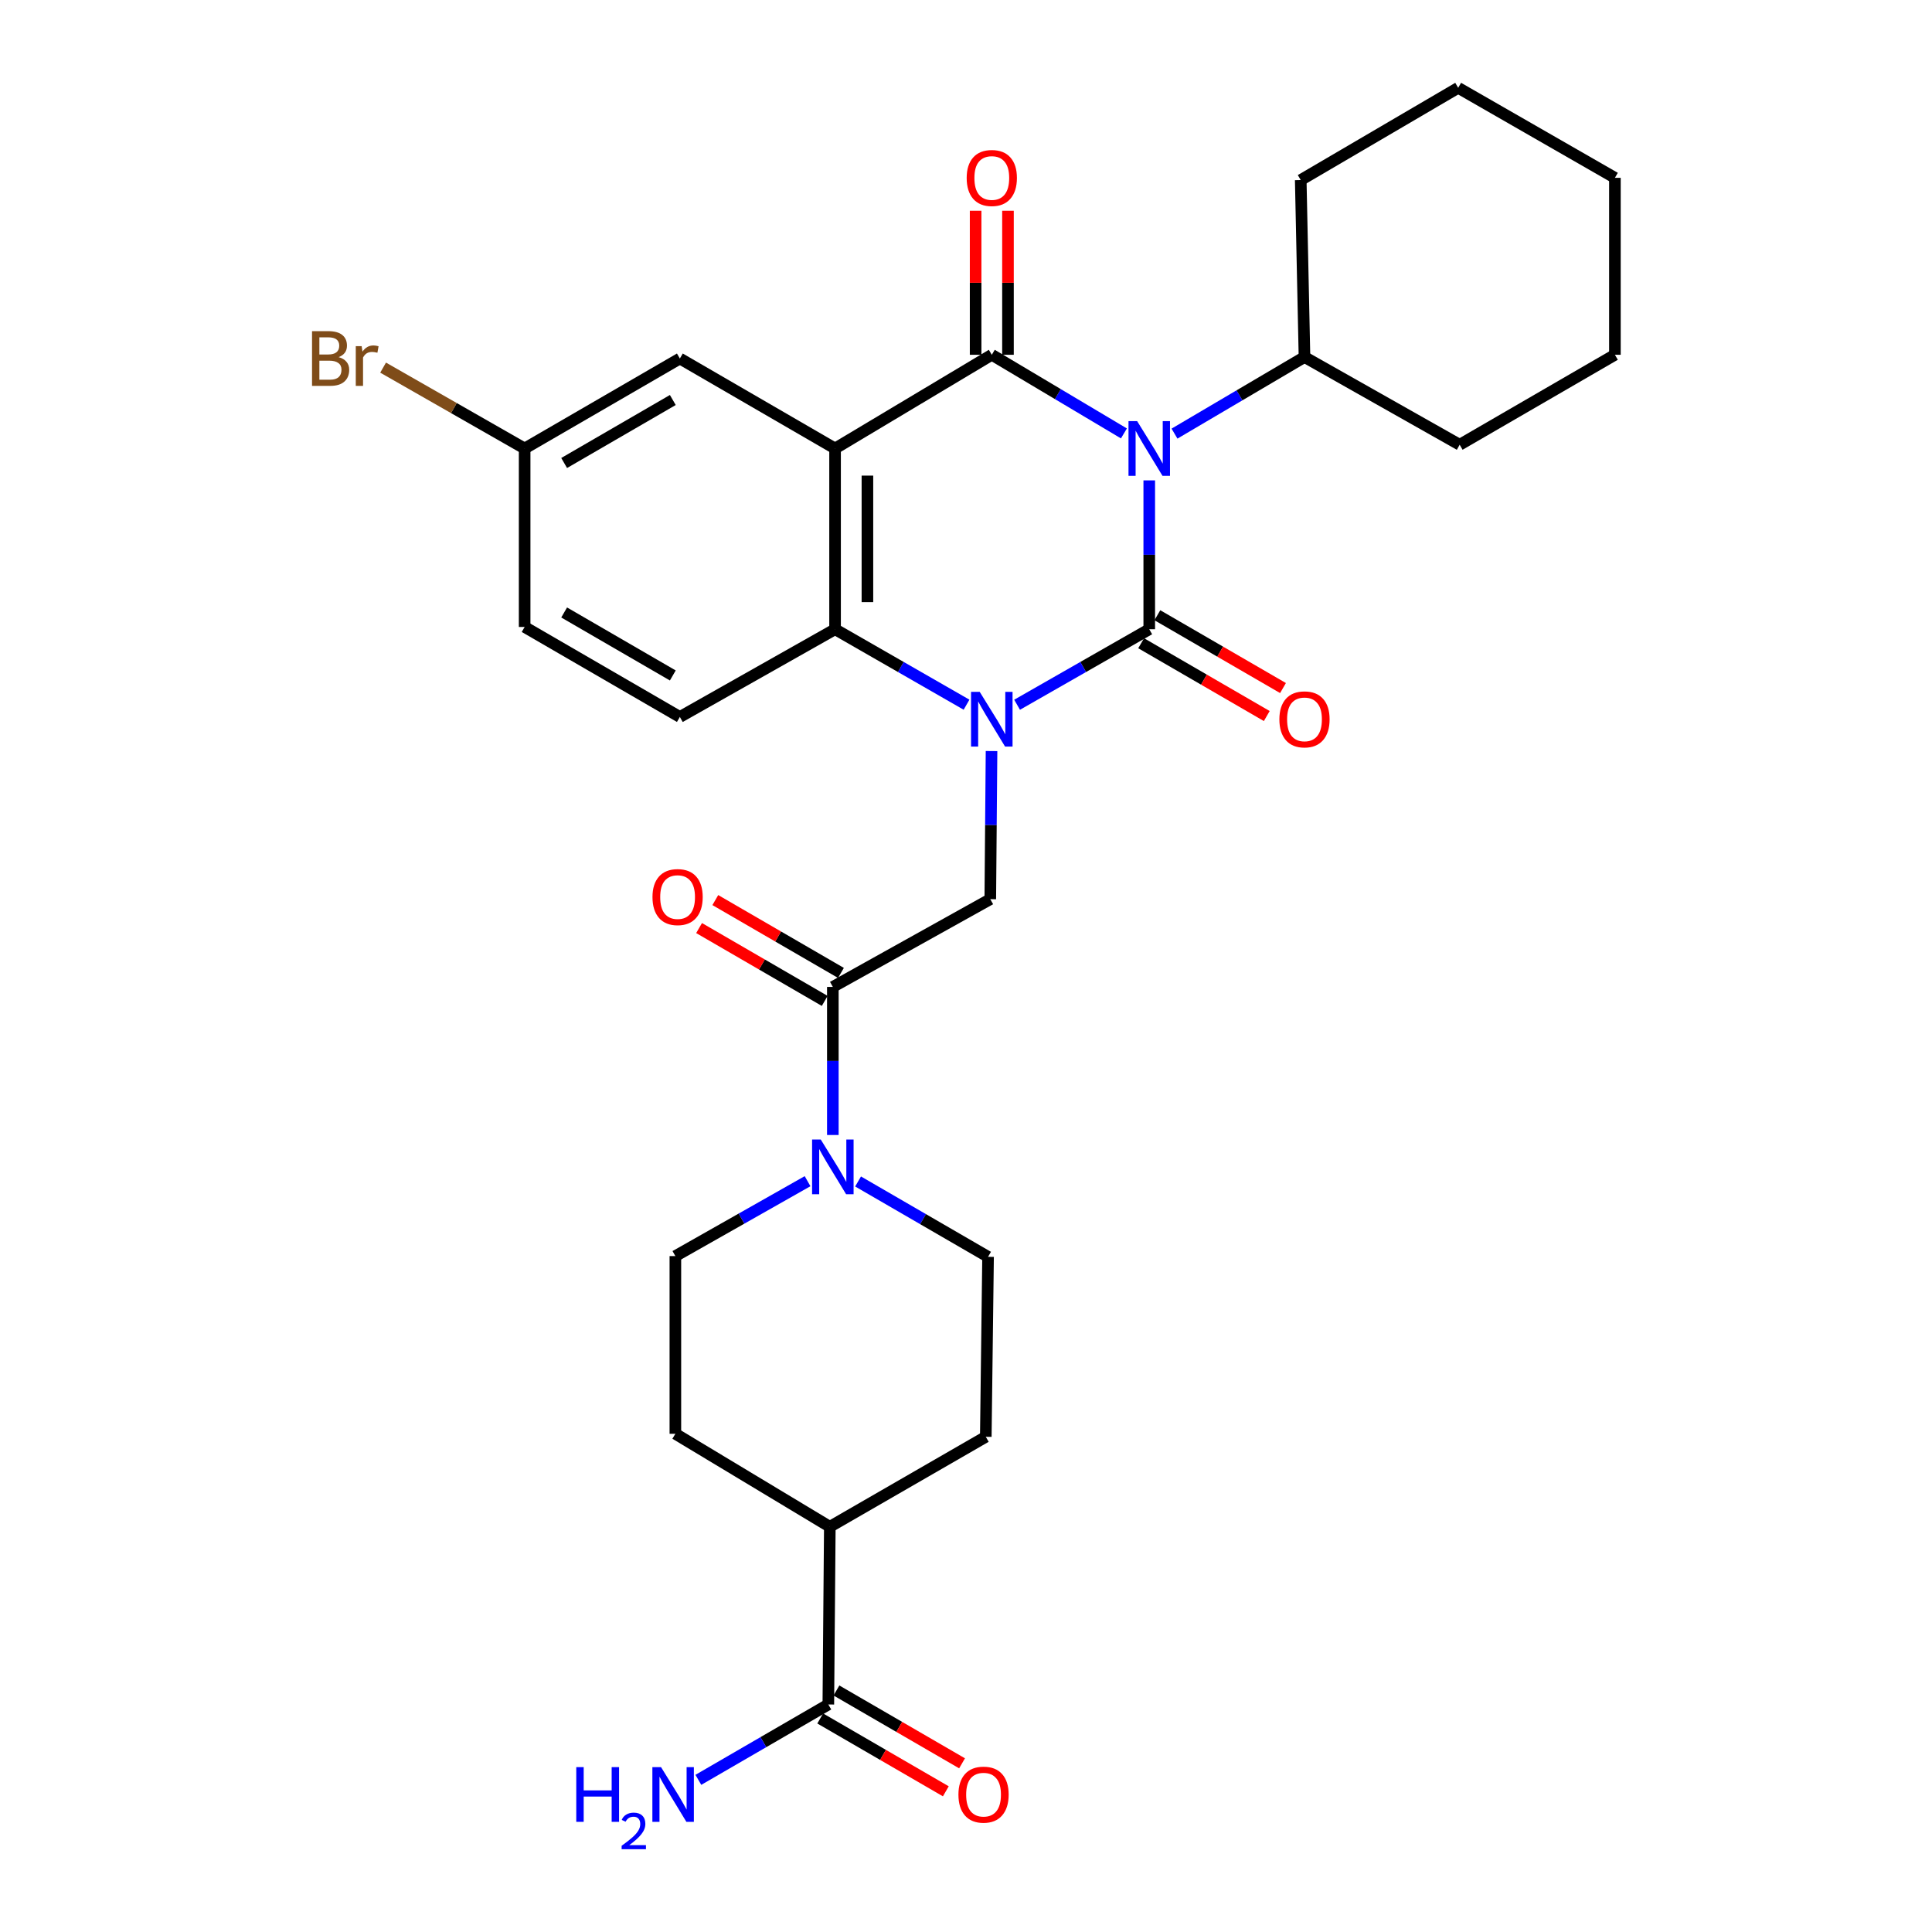 <?xml version='1.0' encoding='iso-8859-1'?>
<svg version='1.1' baseProfile='full'
              xmlns='http://www.w3.org/2000/svg'
                      xmlns:rdkit='http://www.rdkit.org/xml'
                      xmlns:xlink='http://www.w3.org/1999/xlink'
                  xml:space='preserve'
width='1000px' height='1000px' viewBox='0 0 1000 1000'>
<!-- END OF HEADER -->
<rect style='opacity:1.0;fill:#FFFFFF;stroke:none' width='1000' height='1000' x='0' y='0'> </rect>
<path class='bond-0' d='M 594.849,248.643 L 594.849,287.166' style='fill:none;fill-rule:evenodd;stroke:#0000FF;stroke-width:6px;stroke-linecap:butt;stroke-linejoin:miter;stroke-opacity:1' />
<path class='bond-0' d='M 594.849,287.166 L 594.849,325.69' style='fill:none;fill-rule:evenodd;stroke:#000000;stroke-width:6px;stroke-linecap:butt;stroke-linejoin:miter;stroke-opacity:1' />
<path class='bond-2' d='M 581.738,224.34 L 547.546,203.986' style='fill:none;fill-rule:evenodd;stroke:#0000FF;stroke-width:6px;stroke-linecap:butt;stroke-linejoin:miter;stroke-opacity:1' />
<path class='bond-2' d='M 547.546,203.986 L 513.353,183.632' style='fill:none;fill-rule:evenodd;stroke:#000000;stroke-width:6px;stroke-linecap:butt;stroke-linejoin:miter;stroke-opacity:1' />
<path class='bond-13' d='M 607.921,224.442 L 641.561,204.619' style='fill:none;fill-rule:evenodd;stroke:#0000FF;stroke-width:6px;stroke-linecap:butt;stroke-linejoin:miter;stroke-opacity:1' />
<path class='bond-13' d='M 641.561,204.619 L 675.201,184.795' style='fill:none;fill-rule:evenodd;stroke:#000000;stroke-width:6px;stroke-linecap:butt;stroke-linejoin:miter;stroke-opacity:1' />
<path class='bond-1' d='M 594.849,325.69 L 560.645,345.235' style='fill:none;fill-rule:evenodd;stroke:#000000;stroke-width:6px;stroke-linecap:butt;stroke-linejoin:miter;stroke-opacity:1' />
<path class='bond-1' d='M 560.645,345.235 L 526.44,364.78' style='fill:none;fill-rule:evenodd;stroke:#0000FF;stroke-width:6px;stroke-linecap:butt;stroke-linejoin:miter;stroke-opacity:1' />
<path class='bond-9' d='M 590.651,332.935 L 623.166,351.779' style='fill:none;fill-rule:evenodd;stroke:#000000;stroke-width:6px;stroke-linecap:butt;stroke-linejoin:miter;stroke-opacity:1' />
<path class='bond-9' d='M 623.166,351.779 L 655.68,370.623' style='fill:none;fill-rule:evenodd;stroke:#FF0000;stroke-width:6px;stroke-linecap:butt;stroke-linejoin:miter;stroke-opacity:1' />
<path class='bond-9' d='M 599.048,318.445 L 631.563,337.289' style='fill:none;fill-rule:evenodd;stroke:#000000;stroke-width:6px;stroke-linecap:butt;stroke-linejoin:miter;stroke-opacity:1' />
<path class='bond-9' d='M 631.563,337.289 L 664.078,356.133' style='fill:none;fill-rule:evenodd;stroke:#FF0000;stroke-width:6px;stroke-linecap:butt;stroke-linejoin:miter;stroke-opacity:1' />
<path class='bond-5' d='M 513.215,388.746 L 512.893,427.079' style='fill:none;fill-rule:evenodd;stroke:#0000FF;stroke-width:6px;stroke-linecap:butt;stroke-linejoin:miter;stroke-opacity:1' />
<path class='bond-5' d='M 512.893,427.079 L 512.572,465.412' style='fill:none;fill-rule:evenodd;stroke:#000000;stroke-width:6px;stroke-linecap:butt;stroke-linejoin:miter;stroke-opacity:1' />
<path class='bond-30' d='M 500.275,364.75 L 466.252,345.22' style='fill:none;fill-rule:evenodd;stroke:#0000FF;stroke-width:6px;stroke-linecap:butt;stroke-linejoin:miter;stroke-opacity:1' />
<path class='bond-30' d='M 466.252,345.22 L 432.23,325.69' style='fill:none;fill-rule:evenodd;stroke:#000000;stroke-width:6px;stroke-linecap:butt;stroke-linejoin:miter;stroke-opacity:1' />
<path class='bond-3' d='M 513.353,183.632 L 432.23,232.145' style='fill:none;fill-rule:evenodd;stroke:#000000;stroke-width:6px;stroke-linecap:butt;stroke-linejoin:miter;stroke-opacity:1' />
<path class='bond-12' d='M 521.727,183.632 L 521.727,146.361' style='fill:none;fill-rule:evenodd;stroke:#000000;stroke-width:6px;stroke-linecap:butt;stroke-linejoin:miter;stroke-opacity:1' />
<path class='bond-12' d='M 521.727,146.361 L 521.727,109.091' style='fill:none;fill-rule:evenodd;stroke:#FF0000;stroke-width:6px;stroke-linecap:butt;stroke-linejoin:miter;stroke-opacity:1' />
<path class='bond-12' d='M 504.98,183.632 L 504.98,146.361' style='fill:none;fill-rule:evenodd;stroke:#000000;stroke-width:6px;stroke-linecap:butt;stroke-linejoin:miter;stroke-opacity:1' />
<path class='bond-12' d='M 504.98,146.361 L 504.98,109.091' style='fill:none;fill-rule:evenodd;stroke:#FF0000;stroke-width:6px;stroke-linecap:butt;stroke-linejoin:miter;stroke-opacity:1' />
<path class='bond-4' d='M 432.23,232.145 L 432.23,325.69' style='fill:none;fill-rule:evenodd;stroke:#000000;stroke-width:6px;stroke-linecap:butt;stroke-linejoin:miter;stroke-opacity:1' />
<path class='bond-4' d='M 448.977,246.176 L 448.977,311.658' style='fill:none;fill-rule:evenodd;stroke:#000000;stroke-width:6px;stroke-linecap:butt;stroke-linejoin:miter;stroke-opacity:1' />
<path class='bond-10' d='M 432.23,232.145 L 351.896,185.567' style='fill:none;fill-rule:evenodd;stroke:#000000;stroke-width:6px;stroke-linecap:butt;stroke-linejoin:miter;stroke-opacity:1' />
<path class='bond-11' d='M 432.23,325.69 L 351.896,371.095' style='fill:none;fill-rule:evenodd;stroke:#000000;stroke-width:6px;stroke-linecap:butt;stroke-linejoin:miter;stroke-opacity:1' />
<path class='bond-6' d='M 512.572,465.412 L 431.076,510.826' style='fill:none;fill-rule:evenodd;stroke:#000000;stroke-width:6px;stroke-linecap:butt;stroke-linejoin:miter;stroke-opacity:1' />
<path class='bond-7' d='M 431.076,510.826 L 431.076,549.15' style='fill:none;fill-rule:evenodd;stroke:#000000;stroke-width:6px;stroke-linecap:butt;stroke-linejoin:miter;stroke-opacity:1' />
<path class='bond-7' d='M 431.076,549.15 L 431.076,587.473' style='fill:none;fill-rule:evenodd;stroke:#0000FF;stroke-width:6px;stroke-linecap:butt;stroke-linejoin:miter;stroke-opacity:1' />
<path class='bond-17' d='M 435.276,503.582 L 402.761,484.73' style='fill:none;fill-rule:evenodd;stroke:#000000;stroke-width:6px;stroke-linecap:butt;stroke-linejoin:miter;stroke-opacity:1' />
<path class='bond-17' d='M 402.761,484.73 L 370.246,465.879' style='fill:none;fill-rule:evenodd;stroke:#FF0000;stroke-width:6px;stroke-linecap:butt;stroke-linejoin:miter;stroke-opacity:1' />
<path class='bond-17' d='M 426.876,518.07 L 394.361,499.219' style='fill:none;fill-rule:evenodd;stroke:#000000;stroke-width:6px;stroke-linecap:butt;stroke-linejoin:miter;stroke-opacity:1' />
<path class='bond-17' d='M 394.361,499.219 L 361.846,480.367' style='fill:none;fill-rule:evenodd;stroke:#FF0000;stroke-width:6px;stroke-linecap:butt;stroke-linejoin:miter;stroke-opacity:1' />
<path class='bond-15' d='M 417.994,611.375 L 383.782,630.761' style='fill:none;fill-rule:evenodd;stroke:#0000FF;stroke-width:6px;stroke-linecap:butt;stroke-linejoin:miter;stroke-opacity:1' />
<path class='bond-15' d='M 383.782,630.761 L 349.57,650.148' style='fill:none;fill-rule:evenodd;stroke:#000000;stroke-width:6px;stroke-linecap:butt;stroke-linejoin:miter;stroke-opacity:1' />
<path class='bond-16' d='M 444.137,611.532 L 477.778,631.031' style='fill:none;fill-rule:evenodd;stroke:#0000FF;stroke-width:6px;stroke-linecap:butt;stroke-linejoin:miter;stroke-opacity:1' />
<path class='bond-16' d='M 477.778,631.031 L 511.418,650.53' style='fill:none;fill-rule:evenodd;stroke:#000000;stroke-width:6px;stroke-linecap:butt;stroke-linejoin:miter;stroke-opacity:1' />
<path class='bond-8' d='M 428.74,882.234 L 429.513,790.252' style='fill:none;fill-rule:evenodd;stroke:#000000;stroke-width:6px;stroke-linecap:butt;stroke-linejoin:miter;stroke-opacity:1' />
<path class='bond-18' d='M 424.54,889.478 L 457.05,908.329' style='fill:none;fill-rule:evenodd;stroke:#000000;stroke-width:6px;stroke-linecap:butt;stroke-linejoin:miter;stroke-opacity:1' />
<path class='bond-18' d='M 457.05,908.329 L 489.56,927.18' style='fill:none;fill-rule:evenodd;stroke:#FF0000;stroke-width:6px;stroke-linecap:butt;stroke-linejoin:miter;stroke-opacity:1' />
<path class='bond-18' d='M 432.941,874.99 L 465.451,893.841' style='fill:none;fill-rule:evenodd;stroke:#000000;stroke-width:6px;stroke-linecap:butt;stroke-linejoin:miter;stroke-opacity:1' />
<path class='bond-18' d='M 465.451,893.841 L 497.961,912.692' style='fill:none;fill-rule:evenodd;stroke:#FF0000;stroke-width:6px;stroke-linecap:butt;stroke-linejoin:miter;stroke-opacity:1' />
<path class='bond-21' d='M 428.74,882.234 L 395.105,901.74' style='fill:none;fill-rule:evenodd;stroke:#000000;stroke-width:6px;stroke-linecap:butt;stroke-linejoin:miter;stroke-opacity:1' />
<path class='bond-21' d='M 395.105,901.74 L 361.469,921.245' style='fill:none;fill-rule:evenodd;stroke:#0000FF;stroke-width:6px;stroke-linecap:butt;stroke-linejoin:miter;stroke-opacity:1' />
<path class='bond-22' d='M 351.896,185.567 L 271.554,232.145' style='fill:none;fill-rule:evenodd;stroke:#000000;stroke-width:6px;stroke-linecap:butt;stroke-linejoin:miter;stroke-opacity:1' />
<path class='bond-22' d='M 348.245,207.043 L 292.005,239.647' style='fill:none;fill-rule:evenodd;stroke:#000000;stroke-width:6px;stroke-linecap:butt;stroke-linejoin:miter;stroke-opacity:1' />
<path class='bond-32' d='M 351.896,371.095 L 271.554,324.517' style='fill:none;fill-rule:evenodd;stroke:#000000;stroke-width:6px;stroke-linecap:butt;stroke-linejoin:miter;stroke-opacity:1' />
<path class='bond-32' d='M 348.245,349.619 L 292.005,317.015' style='fill:none;fill-rule:evenodd;stroke:#000000;stroke-width:6px;stroke-linecap:butt;stroke-linejoin:miter;stroke-opacity:1' />
<path class='bond-25' d='M 675.201,184.795 L 673.256,93.195' style='fill:none;fill-rule:evenodd;stroke:#000000;stroke-width:6px;stroke-linecap:butt;stroke-linejoin:miter;stroke-opacity:1' />
<path class='bond-26' d='M 675.201,184.795 L 755.525,230.2' style='fill:none;fill-rule:evenodd;stroke:#000000;stroke-width:6px;stroke-linecap:butt;stroke-linejoin:miter;stroke-opacity:1' />
<path class='bond-14' d='M 429.513,790.252 L 510.246,743.684' style='fill:none;fill-rule:evenodd;stroke:#000000;stroke-width:6px;stroke-linecap:butt;stroke-linejoin:miter;stroke-opacity:1' />
<path class='bond-33' d='M 429.513,790.252 L 349.57,742.13' style='fill:none;fill-rule:evenodd;stroke:#000000;stroke-width:6px;stroke-linecap:butt;stroke-linejoin:miter;stroke-opacity:1' />
<path class='bond-20' d='M 349.57,650.148 L 349.57,742.13' style='fill:none;fill-rule:evenodd;stroke:#000000;stroke-width:6px;stroke-linecap:butt;stroke-linejoin:miter;stroke-opacity:1' />
<path class='bond-19' d='M 511.418,650.53 L 510.246,743.684' style='fill:none;fill-rule:evenodd;stroke:#000000;stroke-width:6px;stroke-linecap:butt;stroke-linejoin:miter;stroke-opacity:1' />
<path class='bond-23' d='M 271.554,232.145 L 271.554,324.517' style='fill:none;fill-rule:evenodd;stroke:#000000;stroke-width:6px;stroke-linecap:butt;stroke-linejoin:miter;stroke-opacity:1' />
<path class='bond-24' d='M 271.554,232.145 L 234.925,211.212' style='fill:none;fill-rule:evenodd;stroke:#000000;stroke-width:6px;stroke-linecap:butt;stroke-linejoin:miter;stroke-opacity:1' />
<path class='bond-24' d='M 234.925,211.212 L 198.296,190.28' style='fill:none;fill-rule:evenodd;stroke:#7F4C19;stroke-width:6px;stroke-linecap:butt;stroke-linejoin:miter;stroke-opacity:1' />
<path class='bond-28' d='M 673.256,93.195 L 754.753,45.455' style='fill:none;fill-rule:evenodd;stroke:#000000;stroke-width:6px;stroke-linecap:butt;stroke-linejoin:miter;stroke-opacity:1' />
<path class='bond-27' d='M 755.525,230.2 L 835.876,183.632' style='fill:none;fill-rule:evenodd;stroke:#000000;stroke-width:6px;stroke-linecap:butt;stroke-linejoin:miter;stroke-opacity:1' />
<path class='bond-29' d='M 835.876,183.632 L 835.876,92.041' style='fill:none;fill-rule:evenodd;stroke:#000000;stroke-width:6px;stroke-linecap:butt;stroke-linejoin:miter;stroke-opacity:1' />
<path class='bond-31' d='M 754.753,45.455 L 835.876,92.041' style='fill:none;fill-rule:evenodd;stroke:#000000;stroke-width:6px;stroke-linecap:butt;stroke-linejoin:miter;stroke-opacity:1' />
<path  class='atom-0' d='M 588.589 217.985
L 597.869 232.985
Q 598.789 234.465, 600.269 237.145
Q 601.749 239.825, 601.829 239.985
L 601.829 217.985
L 605.589 217.985
L 605.589 246.305
L 601.709 246.305
L 591.749 229.905
Q 590.589 227.985, 589.349 225.785
Q 588.149 223.585, 587.789 222.905
L 587.789 246.305
L 584.109 246.305
L 584.109 217.985
L 588.589 217.985
' fill='#0000FF'/>
<path  class='atom-2' d='M 507.093 358.098
L 516.373 373.098
Q 517.293 374.578, 518.773 377.258
Q 520.253 379.938, 520.333 380.098
L 520.333 358.098
L 524.093 358.098
L 524.093 386.418
L 520.213 386.418
L 510.253 370.018
Q 509.093 368.098, 507.853 365.898
Q 506.653 363.698, 506.293 363.018
L 506.293 386.418
L 502.613 386.418
L 502.613 358.098
L 507.093 358.098
' fill='#0000FF'/>
<path  class='atom-8' d='M 424.816 589.802
L 434.096 604.802
Q 435.016 606.282, 436.496 608.962
Q 437.976 611.642, 438.056 611.802
L 438.056 589.802
L 441.816 589.802
L 441.816 618.122
L 437.936 618.122
L 427.976 601.722
Q 426.816 599.802, 425.576 597.602
Q 424.376 595.402, 424.016 594.722
L 424.016 618.122
L 420.336 618.122
L 420.336 589.802
L 424.816 589.802
' fill='#0000FF'/>
<path  class='atom-10' d='M 662.201 372.338
Q 662.201 365.538, 665.561 361.738
Q 668.921 357.938, 675.201 357.938
Q 681.481 357.938, 684.841 361.738
Q 688.201 365.538, 688.201 372.338
Q 688.201 379.218, 684.801 383.138
Q 681.401 387.018, 675.201 387.018
Q 668.961 387.018, 665.561 383.138
Q 662.201 379.258, 662.201 372.338
M 675.201 383.818
Q 679.521 383.818, 681.841 380.938
Q 684.201 378.018, 684.201 372.338
Q 684.201 366.778, 681.841 363.978
Q 679.521 361.138, 675.201 361.138
Q 670.881 361.138, 668.521 363.938
Q 666.201 366.738, 666.201 372.338
Q 666.201 378.058, 668.521 380.938
Q 670.881 383.818, 675.201 383.818
' fill='#FF0000'/>
<path  class='atom-13' d='M 500.353 92.121
Q 500.353 85.321, 503.713 81.521
Q 507.073 77.721, 513.353 77.721
Q 519.633 77.721, 522.993 81.521
Q 526.353 85.321, 526.353 92.121
Q 526.353 99.001, 522.953 102.921
Q 519.553 106.801, 513.353 106.801
Q 507.113 106.801, 503.713 102.921
Q 500.353 99.041, 500.353 92.121
M 513.353 103.601
Q 517.673 103.601, 519.993 100.721
Q 522.353 97.801, 522.353 92.121
Q 522.353 86.561, 519.993 83.761
Q 517.673 80.921, 513.353 80.921
Q 509.033 80.921, 506.673 83.721
Q 504.353 86.521, 504.353 92.121
Q 504.353 97.841, 506.673 100.721
Q 509.033 103.601, 513.353 103.601
' fill='#FF0000'/>
<path  class='atom-18' d='M 337.724 464.32
Q 337.724 457.52, 341.084 453.72
Q 344.444 449.92, 350.724 449.92
Q 357.004 449.92, 360.364 453.72
Q 363.724 457.52, 363.724 464.32
Q 363.724 471.2, 360.324 475.12
Q 356.924 479, 350.724 479
Q 344.484 479, 341.084 475.12
Q 337.724 471.24, 337.724 464.32
M 350.724 475.8
Q 355.044 475.8, 357.364 472.92
Q 359.724 470, 359.724 464.32
Q 359.724 458.76, 357.364 455.96
Q 355.044 453.12, 350.724 453.12
Q 346.404 453.12, 344.044 455.92
Q 341.724 458.72, 341.724 464.32
Q 341.724 470.04, 344.044 472.92
Q 346.404 475.8, 350.724 475.8
' fill='#FF0000'/>
<path  class='atom-19' d='M 496.083 928.9
Q 496.083 922.1, 499.443 918.3
Q 502.803 914.5, 509.083 914.5
Q 515.363 914.5, 518.723 918.3
Q 522.083 922.1, 522.083 928.9
Q 522.083 935.78, 518.683 939.7
Q 515.283 943.58, 509.083 943.58
Q 502.843 943.58, 499.443 939.7
Q 496.083 935.82, 496.083 928.9
M 509.083 940.38
Q 513.403 940.38, 515.723 937.5
Q 518.083 934.58, 518.083 928.9
Q 518.083 923.34, 515.723 920.54
Q 513.403 917.7, 509.083 917.7
Q 504.763 917.7, 502.403 920.5
Q 500.083 923.3, 500.083 928.9
Q 500.083 934.62, 502.403 937.5
Q 504.763 940.38, 509.083 940.38
' fill='#FF0000'/>
<path  class='atom-22' d='M 298.275 914.66
L 302.115 914.66
L 302.115 926.7
L 316.595 926.7
L 316.595 914.66
L 320.435 914.66
L 320.435 942.98
L 316.595 942.98
L 316.595 929.9
L 302.115 929.9
L 302.115 942.98
L 298.275 942.98
L 298.275 914.66
' fill='#0000FF'/>
<path  class='atom-22' d='M 321.807 941.986
Q 322.494 940.218, 324.131 939.241
Q 325.767 938.238, 328.038 938.238
Q 330.863 938.238, 332.447 939.769
Q 334.031 941.3, 334.031 944.019
Q 334.031 946.791, 331.971 949.378
Q 329.939 951.966, 325.715 955.028
L 334.347 955.028
L 334.347 957.14
L 321.755 957.14
L 321.755 955.371
Q 325.239 952.89, 327.299 951.042
Q 329.384 949.194, 330.387 947.53
Q 331.391 945.867, 331.391 944.151
Q 331.391 942.356, 330.493 941.353
Q 329.595 940.35, 328.038 940.35
Q 326.533 940.35, 325.53 940.957
Q 324.527 941.564, 323.814 942.91
L 321.807 941.986
' fill='#0000FF'/>
<path  class='atom-22' d='M 342.147 914.66
L 351.427 929.66
Q 352.347 931.14, 353.827 933.82
Q 355.307 936.5, 355.387 936.66
L 355.387 914.66
L 359.147 914.66
L 359.147 942.98
L 355.267 942.98
L 345.307 926.58
Q 344.147 924.66, 342.907 922.46
Q 341.707 920.26, 341.347 919.58
L 341.347 942.98
L 337.667 942.98
L 337.667 914.66
L 342.147 914.66
' fill='#0000FF'/>
<path  class='atom-25' d='M 175.269 184.847
Q 177.989 185.607, 179.349 187.287
Q 180.749 188.927, 180.749 191.367
Q 180.749 195.287, 178.229 197.527
Q 175.749 199.727, 171.029 199.727
L 161.509 199.727
L 161.509 171.407
L 169.869 171.407
Q 174.709 171.407, 177.149 173.367
Q 179.589 175.327, 179.589 178.927
Q 179.589 183.207, 175.269 184.847
M 165.309 174.607
L 165.309 183.487
L 169.869 183.487
Q 172.669 183.487, 174.109 182.367
Q 175.589 181.207, 175.589 178.927
Q 175.589 174.607, 169.869 174.607
L 165.309 174.607
M 171.029 196.527
Q 173.789 196.527, 175.269 195.207
Q 176.749 193.887, 176.749 191.367
Q 176.749 189.047, 175.109 187.887
Q 173.509 186.687, 170.429 186.687
L 165.309 186.687
L 165.309 196.527
L 171.029 196.527
' fill='#7F4C19'/>
<path  class='atom-25' d='M 187.189 179.167
L 187.629 182.007
Q 189.789 178.807, 193.309 178.807
Q 194.429 178.807, 195.949 179.207
L 195.349 182.567
Q 193.629 182.167, 192.669 182.167
Q 190.989 182.167, 189.869 182.847
Q 188.789 183.487, 187.909 185.047
L 187.909 199.727
L 184.149 199.727
L 184.149 179.167
L 187.189 179.167
' fill='#7F4C19'/>
</svg>
